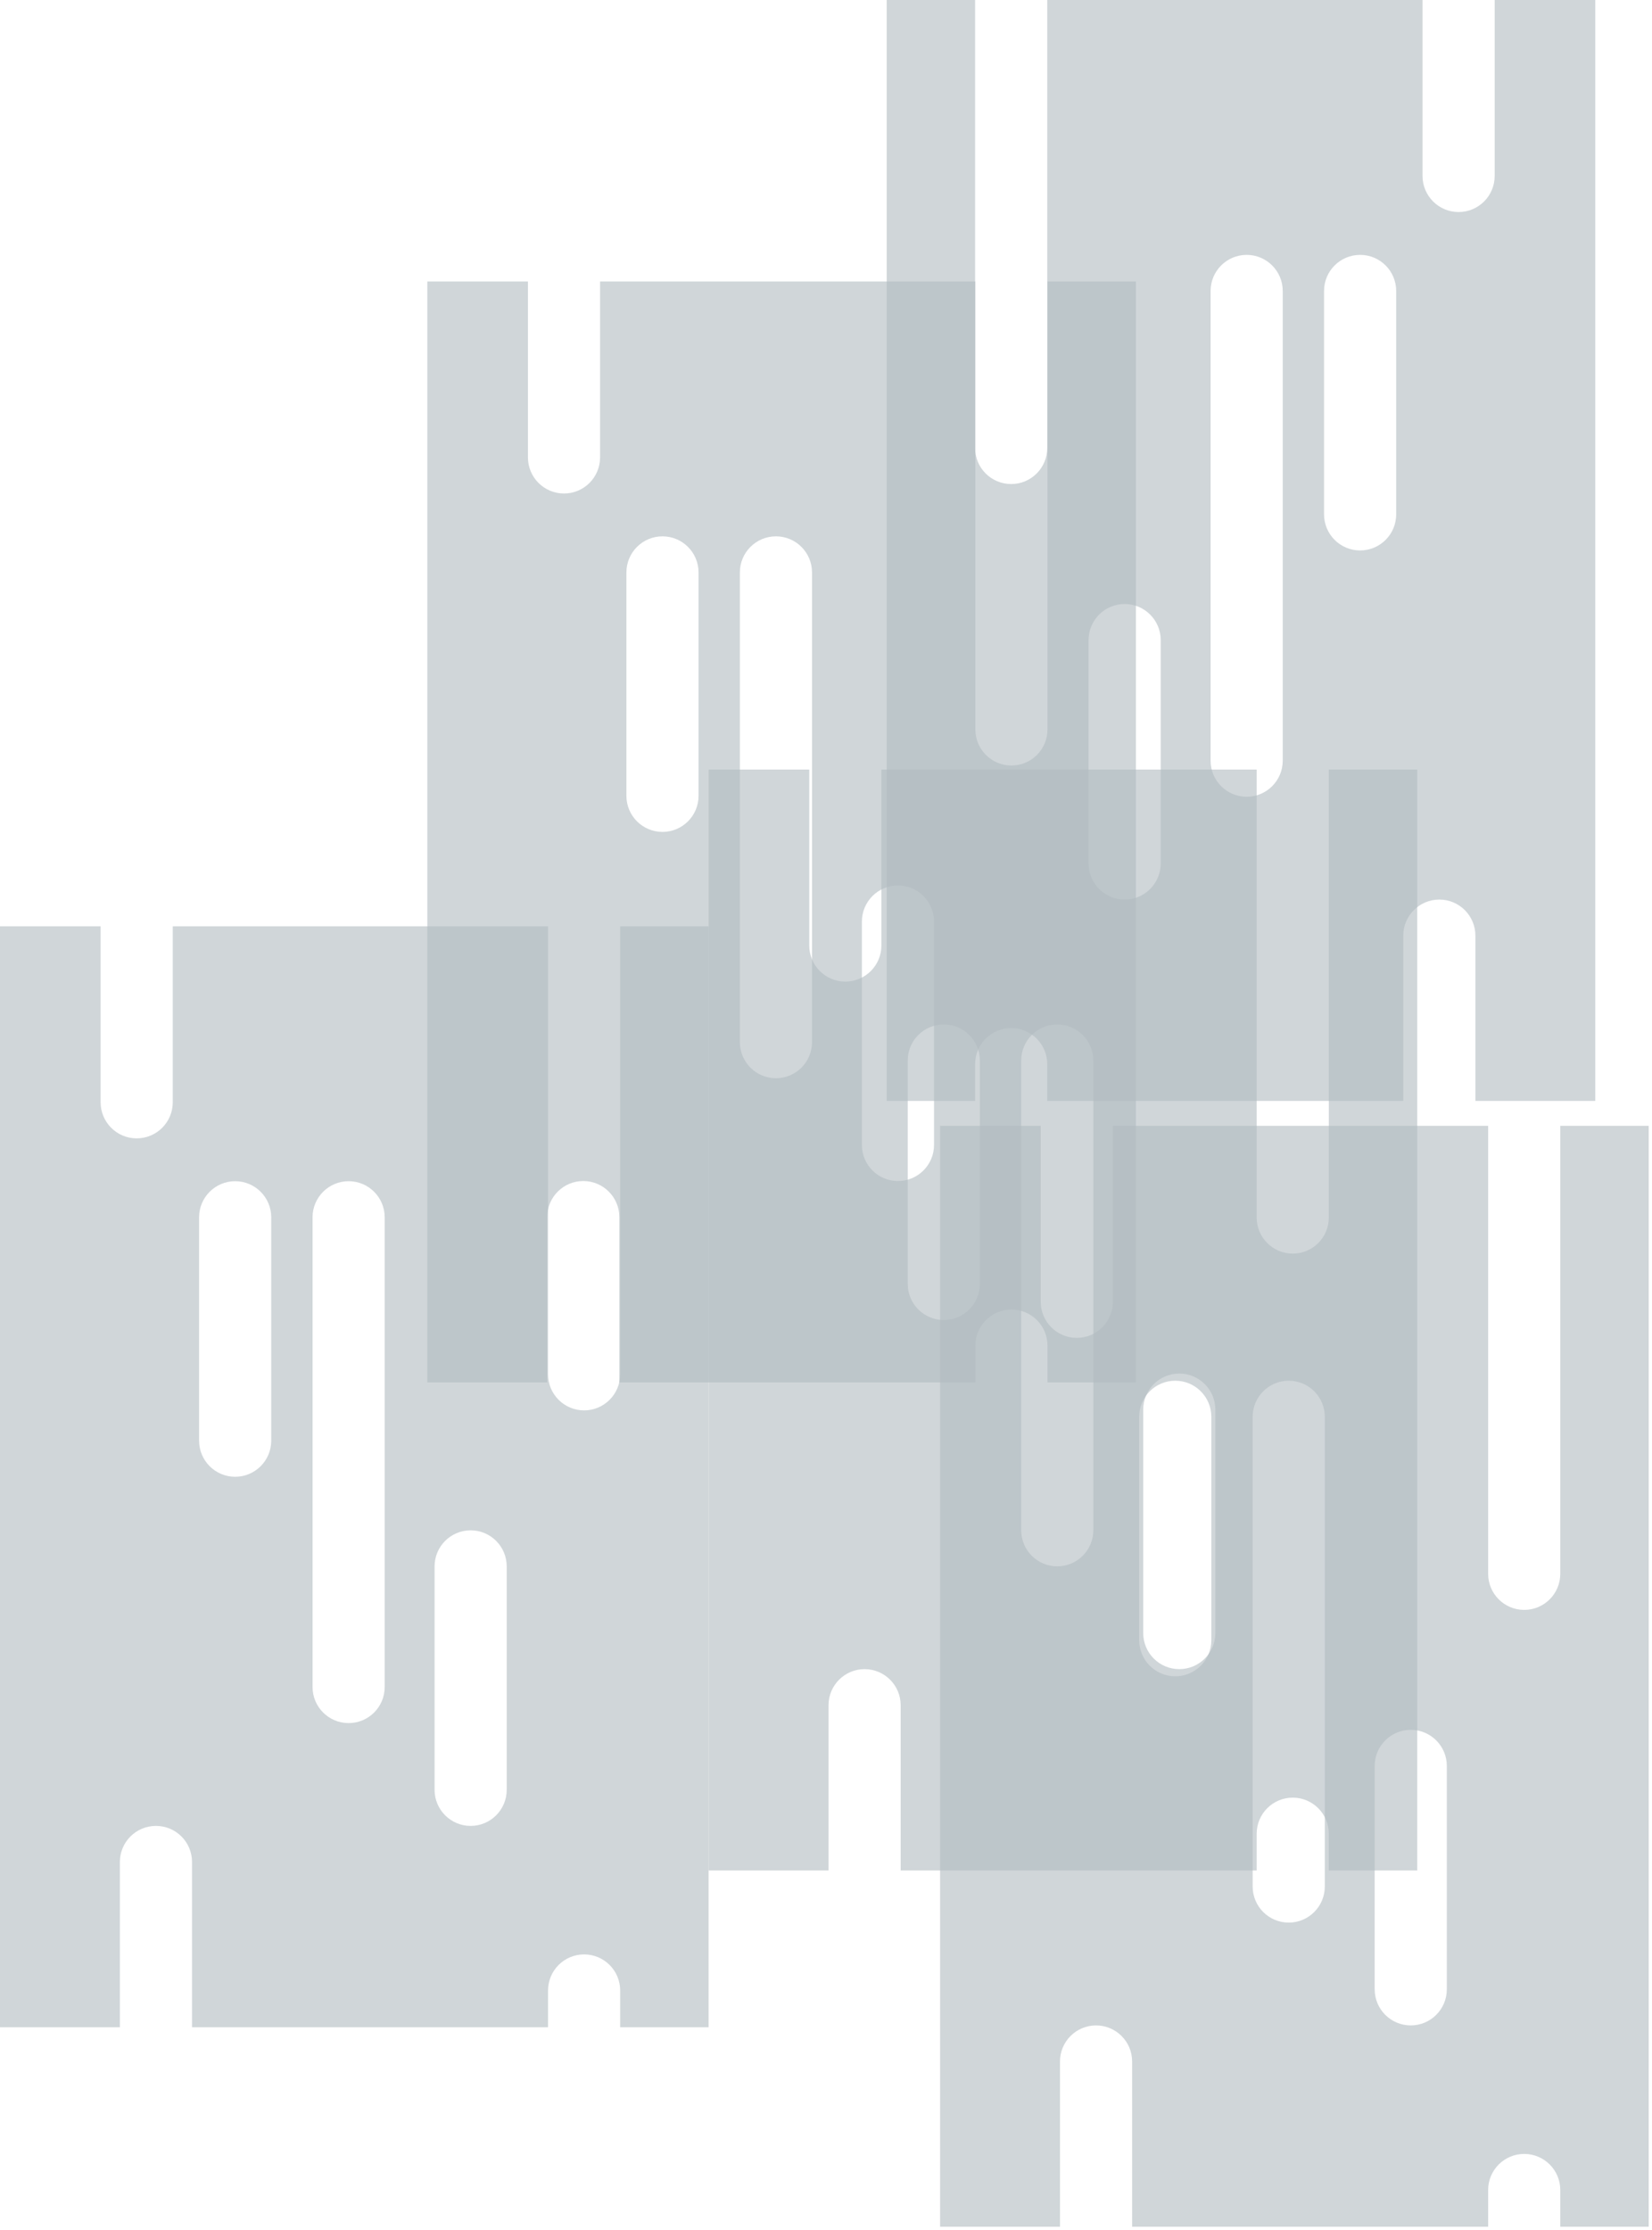 <svg width="458" height="618" viewBox="0 0 458 618" fill="none" xmlns="http://www.w3.org/2000/svg">
<path fill-rule="evenodd" clip-rule="evenodd" d="M151.937 256.685H47.895V305.442C47.895 310.965 43.417 315.442 37.895 315.442C32.372 315.442 27.895 310.965 27.895 305.442L27.895 256.685H0V561.746H33.236L33.236 515.957C33.236 510.434 37.713 505.957 43.236 505.957C48.759 505.957 53.236 510.434 53.236 515.957L53.236 561.746H151.937V551.567C151.937 546.044 156.414 541.567 161.937 541.567C167.46 541.567 171.937 546.044 171.937 551.567V561.746H196.45V256.685H171.937V380.817C171.937 386.34 167.46 390.817 161.937 390.817C156.414 390.817 151.937 386.34 151.937 380.817V256.685ZM65.196 327.312C70.719 327.312 75.196 331.789 75.196 337.312V399.216C75.196 404.739 70.719 409.216 65.196 409.216C59.673 409.216 55.196 404.739 55.196 399.216L55.196 337.312C55.196 331.789 59.673 327.312 65.196 327.312ZM130.481 424.053C136.004 424.053 140.481 428.53 140.481 434.053V495.957C140.481 501.48 136.004 505.957 130.481 505.957C124.958 505.957 120.481 501.48 120.481 495.957V434.053C120.481 428.53 124.958 424.053 130.481 424.053ZM96.651 327.312C102.174 327.312 106.651 331.789 106.651 337.312L106.651 467.469C106.651 472.992 102.174 477.469 96.651 477.469C91.129 477.469 86.651 472.992 86.651 467.469L86.651 337.312C86.651 331.789 91.129 327.312 96.651 327.312Z" fill="#B1BAC0" fill-opacity="0.6"/>
<path fill-rule="evenodd" clip-rule="evenodd" d="M348.4 213.246H244.358V262.003C244.358 267.526 239.88 272.003 234.358 272.003C228.835 272.003 224.358 267.526 224.358 262.003L224.358 213.246H196.463V518.307H229.699L229.699 472.518C229.699 466.995 234.176 462.518 239.699 462.518C245.222 462.518 249.699 466.995 249.699 472.518L249.699 518.307H348.4V508.128C348.4 502.605 352.877 498.128 358.4 498.128C363.923 498.128 368.4 502.605 368.4 508.128V518.307H392.913V213.246H368.4V337.378C368.4 342.901 363.923 347.378 358.4 347.378C352.877 347.378 348.4 342.901 348.4 337.378V213.246ZM261.659 283.873C267.182 283.873 271.659 288.35 271.659 293.873V355.777C271.659 361.3 267.182 365.777 261.659 365.777C256.136 365.777 251.659 361.3 251.659 355.777L251.659 293.873C251.659 288.35 256.136 283.873 261.659 283.873ZM326.944 380.614C332.467 380.614 336.944 385.092 336.944 390.614V452.518C336.944 458.041 332.467 462.518 326.944 462.518C321.421 462.518 316.944 458.041 316.944 452.518V390.614C316.944 385.092 321.421 380.614 326.944 380.614ZM293.114 283.873C298.637 283.873 303.114 288.35 303.114 293.873L303.114 424.03C303.114 429.552 298.637 434.03 293.114 434.03C287.592 434.03 283.114 429.552 283.114 424.03L283.114 293.873C283.114 288.35 287.592 283.873 293.114 283.873Z" fill="#B1BAC0" fill-opacity="0.6"/>
<path fill-rule="evenodd" clip-rule="evenodd" d="M270.407 77.993H166.365V126.75C166.365 132.272 161.888 136.75 156.365 136.75C150.842 136.75 146.365 132.272 146.365 126.75L146.365 77.993H118.47V383.053H151.706L151.706 337.264C151.706 331.741 156.183 327.264 161.706 327.264C167.229 327.264 171.706 331.741 171.706 337.264L171.706 383.053H270.407V372.874C270.407 367.351 274.884 362.874 280.407 362.874C285.93 362.874 290.407 367.351 290.407 372.874V383.053H314.92V77.993H290.407V202.124C290.407 207.647 285.93 212.124 280.407 212.124C274.884 212.124 270.407 207.647 270.407 202.124V77.993ZM183.666 148.62C189.189 148.62 193.666 153.097 193.666 158.62V220.523C193.666 226.046 189.189 230.523 183.666 230.523C178.143 230.523 173.666 226.046 173.666 220.523L173.666 158.62C173.666 153.097 178.143 148.62 183.666 148.62ZM248.951 245.361C254.474 245.361 258.951 249.838 258.951 255.361V317.264C258.951 322.787 254.474 327.264 248.951 327.264C243.428 327.264 238.951 322.787 238.951 317.264V255.361C238.951 249.838 243.428 245.361 248.951 245.361ZM215.122 148.62C220.644 148.62 225.122 153.097 225.122 158.62L225.122 288.776C225.122 294.299 220.644 298.776 215.122 298.776C209.599 298.776 205.122 294.299 205.122 288.776L205.122 158.62C205.122 153.097 209.599 148.62 215.122 148.62Z" fill="#B1BAC0" fill-opacity="0.6"/>
<path fill-rule="evenodd" clip-rule="evenodd" d="M412.571 311.971H308.529V360.728C308.529 366.251 304.052 370.728 298.529 370.728C293.006 370.728 288.529 366.251 288.529 360.728L288.529 311.971H260.634V617.032H293.871L293.871 571.243C293.871 565.72 298.348 561.243 303.871 561.243C309.393 561.243 313.871 565.72 313.871 571.243L313.871 617.032H412.571V606.853C412.571 601.33 417.048 596.853 422.571 596.853C428.094 596.853 432.571 601.33 432.571 606.853V617.032H457.084V311.971H432.571V436.103C432.571 441.626 428.094 446.103 422.571 446.103C417.048 446.103 412.571 441.626 412.571 436.103V311.971ZM325.83 382.598C331.353 382.598 335.83 387.075 335.83 392.598V454.502C335.83 460.024 331.353 464.502 325.83 464.502C320.307 464.502 315.83 460.024 315.83 454.502L315.83 392.598C315.83 387.075 320.307 382.598 325.83 382.598ZM391.116 479.339C396.638 479.339 401.116 483.816 401.116 489.339V551.243C401.116 556.766 396.638 561.243 391.116 561.243C385.593 561.243 381.116 556.766 381.116 551.243V489.339C381.116 483.816 385.593 479.339 391.116 479.339ZM357.286 382.598C362.809 382.598 367.286 387.075 367.286 392.598L367.286 522.754C367.286 528.277 362.809 532.754 357.286 532.754C351.763 532.754 347.286 528.277 347.286 522.754L347.286 392.598C347.286 387.075 351.763 382.598 357.286 382.598Z" fill="#B1BAC0" fill-opacity="0.6"/>
<path fill-rule="evenodd" clip-rule="evenodd" d="M290.338 0H394.381V48.757C394.381 54.28 398.858 58.757 404.381 58.757C409.903 58.757 414.381 54.28 414.381 48.757L414.381 0H442.275V305.061H409.039L409.039 259.271C409.039 253.748 404.562 249.271 399.039 249.271C393.516 249.271 389.039 253.748 389.039 259.271L389.039 305.061H290.338V294.881C290.338 289.359 285.861 284.881 280.338 284.881C274.815 284.881 270.338 289.359 270.338 294.881V305.061H245.826V0H270.338V124.132C270.338 129.655 274.815 134.132 280.338 134.132C285.861 134.132 290.338 129.655 290.338 124.132V0ZM377.079 70.627C371.556 70.627 367.079 75.104 367.079 80.627V142.53C367.079 148.053 371.556 152.53 377.079 152.53C382.602 152.53 387.079 148.053 387.079 142.53L387.079 80.627C387.079 75.104 382.602 70.627 377.079 70.627ZM311.794 167.368C306.271 167.368 301.794 171.845 301.794 177.368V239.271C301.794 244.794 306.271 249.271 311.794 249.271C317.317 249.271 321.794 244.794 321.794 239.271V177.368C321.794 171.845 317.317 167.368 311.794 167.368ZM345.624 70.627C340.101 70.627 335.624 75.104 335.624 80.627L335.624 210.783C335.624 216.306 340.101 220.783 345.624 220.783C351.147 220.783 355.624 216.306 355.624 210.783L355.624 80.627C355.624 75.104 351.146 70.627 345.624 70.627Z" fill="#B1BAC0" fill-opacity="0.6"/>
</svg>
